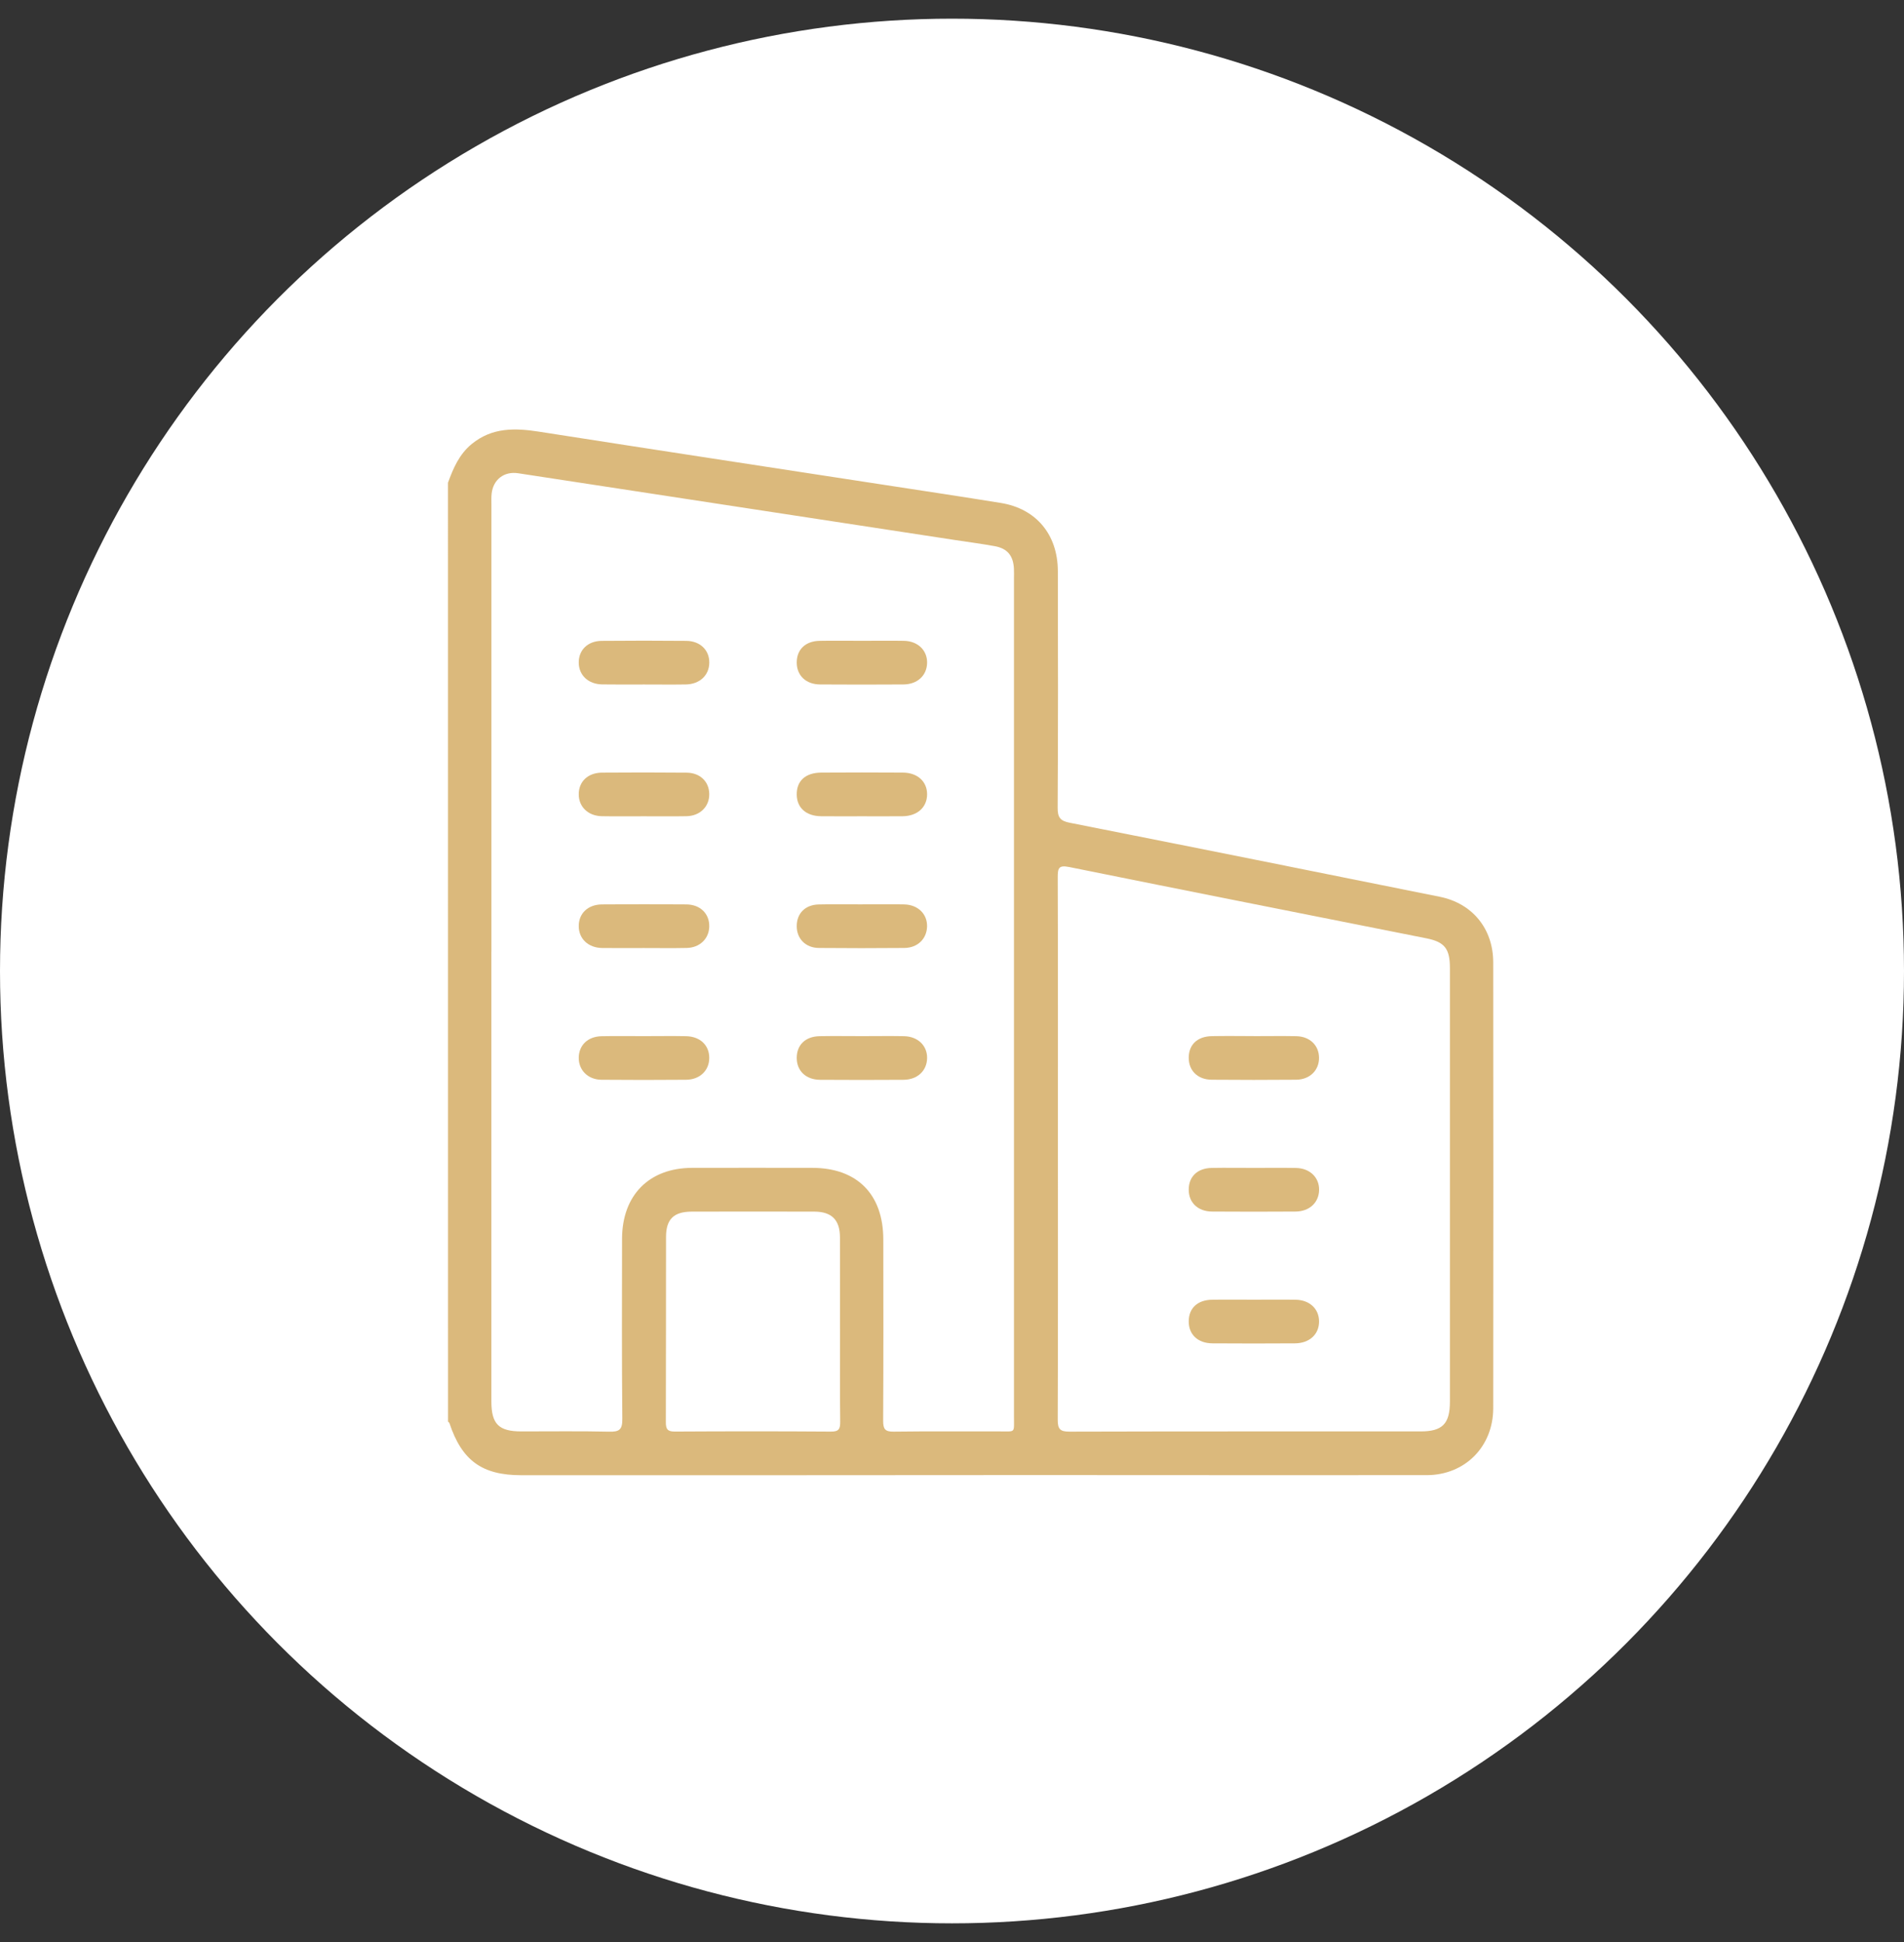 <svg xmlns="http://www.w3.org/2000/svg" width="51" height="52" viewBox="0 0 51 52" fill="none"><rect x="0" y="0" width="51" height="52" fill="#333333" stroke="none"/><g id="Group 5598"><circle id="Ellipse 28" cx="25.5" cy="26" r="25.5" fill="white"></circle><g id="Group 5606"><path id="Vector" d="M12 12.925C12.141 12.537 12.3 12.165 12.633 11.891C13.182 11.44 13.797 11.458 14.448 11.56C17.524 12.041 20.602 12.509 23.68 12.982C24.724 13.142 25.768 13.299 26.811 13.468C27.751 13.62 28.332 14.31 28.335 15.289C28.341 17.402 28.342 19.515 28.33 21.628C28.328 21.892 28.402 21.981 28.656 22.031C31.96 22.684 35.262 23.347 38.564 24.012C39.441 24.189 39.996 24.869 39.997 25.77C40.001 29.748 40.001 33.727 39.997 37.705C39.996 38.738 39.239 39.498 38.214 39.499C34.706 39.502 31.197 39.498 27.689 39.497C25.374 39.497 23.06 39.499 20.745 39.501C18.486 39.501 16.226 39.501 13.966 39.501C12.912 39.501 12.372 39.11 12.038 38.105C12.033 38.09 12.014 38.08 12.001 38.067C12 29.686 12 21.306 12 12.925ZM13.162 25.48C13.162 29.494 13.162 33.509 13.162 37.524C13.162 38.132 13.359 38.328 13.968 38.328C14.752 38.329 15.536 38.317 16.319 38.335C16.586 38.341 16.673 38.283 16.669 37.993C16.654 36.386 16.66 34.778 16.662 33.17C16.665 32.004 17.384 31.275 18.535 31.271C19.61 31.268 20.685 31.27 21.76 31.271C22.96 31.273 23.659 31.979 23.66 33.19C23.662 34.806 23.665 36.423 23.656 38.04C23.655 38.265 23.706 38.338 23.94 38.334C24.887 38.321 25.835 38.331 26.782 38.328C27.206 38.327 27.16 38.38 27.16 37.945C27.161 30.458 27.16 22.971 27.16 15.483C27.16 15.401 27.163 15.318 27.159 15.236C27.145 14.885 26.987 14.687 26.648 14.625C26.29 14.56 25.929 14.513 25.569 14.458C21.673 13.863 17.776 13.268 13.88 12.672C13.506 12.615 13.213 12.836 13.169 13.215C13.158 13.315 13.163 13.417 13.163 13.518C13.163 17.505 13.163 21.492 13.163 25.479L13.162 25.48ZM28.337 30.736C28.337 33.162 28.341 35.588 28.332 38.014C28.331 38.264 28.393 38.335 28.647 38.334C31.782 38.325 34.917 38.329 38.053 38.328C38.637 38.328 38.837 38.124 38.837 37.529C38.837 33.66 38.837 29.791 38.837 25.923C38.837 25.402 38.697 25.222 38.203 25.124C35.016 24.489 31.827 23.861 28.641 23.216C28.362 23.16 28.332 23.241 28.332 23.486C28.34 25.903 28.337 28.319 28.337 30.736H28.337ZM22.5 35.585C22.5 34.768 22.502 33.951 22.499 33.133C22.498 32.664 22.278 32.444 21.811 32.443C20.718 32.44 19.625 32.441 18.532 32.443C18.049 32.443 17.84 32.644 17.84 33.122C17.837 34.775 17.841 36.427 17.835 38.08C17.834 38.267 17.881 38.333 18.076 38.332C19.47 38.324 20.863 38.323 22.257 38.333C22.476 38.335 22.507 38.256 22.505 38.063C22.495 37.237 22.501 36.41 22.501 35.584L22.5 35.585Z" fill="#DBB97C"></path><path id="Vector_2" d="M17.251 18.328C16.878 18.328 16.505 18.332 16.133 18.326C15.76 18.321 15.507 18.084 15.502 17.748C15.497 17.407 15.741 17.163 16.117 17.16C16.872 17.153 17.627 17.153 18.381 17.16C18.755 17.163 19.003 17.408 18.999 17.746C18.995 18.083 18.742 18.321 18.37 18.327C17.997 18.333 17.624 18.328 17.252 18.328L17.251 18.328Z" fill="#DBB97C"></path><path id="Vector_3" d="M17.241 21.857C16.869 21.857 16.495 21.862 16.123 21.855C15.754 21.849 15.501 21.604 15.502 21.267C15.502 20.927 15.747 20.691 16.127 20.688C16.881 20.682 17.636 20.682 18.391 20.689C18.752 20.692 18.992 20.927 18.998 21.257C19.004 21.595 18.753 21.848 18.387 21.855C18.005 21.862 17.623 21.857 17.241 21.857Z" fill="#DBB97C"></path><path id="Vector_4" d="M17.245 25.385C16.872 25.385 16.499 25.389 16.127 25.384C15.756 25.378 15.503 25.136 15.502 24.8C15.5 24.46 15.746 24.22 16.123 24.217C16.877 24.211 17.632 24.21 18.387 24.217C18.761 24.221 19.005 24.469 18.998 24.809C18.991 25.136 18.745 25.376 18.391 25.383C18.009 25.391 17.627 25.385 17.245 25.385H17.245Z" fill="#DBB97C"></path><path id="Vector_5" d="M17.257 27.744C17.629 27.744 18.002 27.738 18.375 27.745C18.753 27.752 18.998 27.987 18.998 28.326C18.998 28.664 18.746 28.91 18.375 28.912C17.62 28.918 16.865 28.919 16.111 28.912C15.746 28.909 15.495 28.651 15.502 28.314C15.509 27.983 15.748 27.754 16.111 27.746C16.493 27.738 16.875 27.745 17.257 27.744V27.744Z" fill="#DBB97C"></path><path id="Vector_6" d="M23.098 17.158C23.471 17.158 23.844 17.152 24.216 17.159C24.587 17.167 24.839 17.415 24.833 17.749C24.827 18.086 24.575 18.324 24.2 18.327C23.455 18.332 22.709 18.332 21.964 18.327C21.588 18.324 21.344 18.089 21.341 17.746C21.339 17.395 21.57 17.167 21.953 17.159C22.335 17.152 22.717 17.158 23.098 17.158V17.158Z" fill="#DBB97C"></path><path id="Vector_7" d="M23.087 21.857C22.723 21.857 22.36 21.86 21.996 21.856C21.594 21.852 21.346 21.632 21.341 21.28C21.335 20.909 21.575 20.689 22.002 20.687C22.729 20.683 23.456 20.682 24.183 20.687C24.578 20.689 24.835 20.928 24.833 21.272C24.83 21.618 24.572 21.851 24.178 21.856C23.814 21.86 23.451 21.857 23.087 21.857H23.087Z" fill="#DBB97C"></path><path id="Vector_8" d="M23.102 24.215C23.474 24.215 23.847 24.209 24.22 24.217C24.589 24.225 24.841 24.475 24.832 24.81C24.823 25.139 24.579 25.38 24.223 25.383C23.459 25.39 22.696 25.39 21.932 25.383C21.577 25.379 21.341 25.134 21.341 24.8C21.34 24.459 21.566 24.227 21.929 24.218C22.32 24.209 22.711 24.216 23.102 24.216V24.215Z" fill="#DBB97C"></path><path id="Vector_9" d="M23.097 27.744C23.47 27.744 23.843 27.738 24.216 27.745C24.587 27.753 24.839 28 24.833 28.334C24.827 28.672 24.575 28.91 24.201 28.913C23.456 28.918 22.71 28.918 21.965 28.913C21.588 28.91 21.344 28.676 21.341 28.333C21.339 27.982 21.57 27.753 21.952 27.745C22.334 27.738 22.716 27.744 23.097 27.744Z" fill="#DBB97C"></path><path id="Vector_10" d="M33.579 27.744C33.961 27.744 34.343 27.738 34.724 27.745C35.083 27.753 35.325 27.988 35.331 28.315C35.338 28.654 35.087 28.908 34.718 28.911C33.964 28.918 33.209 28.917 32.455 28.911C32.081 28.908 31.84 28.667 31.841 28.322C31.842 27.972 32.073 27.75 32.461 27.744C32.833 27.737 33.206 27.742 33.579 27.743V27.744Z" fill="#DBB97C"></path><path id="Vector_11" d="M33.597 31.272C33.97 31.272 34.343 31.267 34.716 31.274C35.086 31.281 35.339 31.529 35.333 31.863C35.327 32.2 35.075 32.439 34.7 32.441C33.955 32.446 33.209 32.446 32.464 32.441C32.087 32.438 31.843 32.203 31.841 31.86C31.838 31.51 32.07 31.281 32.452 31.273C32.834 31.266 33.216 31.272 33.597 31.272V31.272Z" fill="#DBB97C"></path><path id="Vector_12" d="M33.584 34.801C33.957 34.801 34.33 34.796 34.702 34.802C35.079 34.808 35.329 35.044 35.332 35.379C35.335 35.726 35.077 35.968 34.685 35.97C33.949 35.975 33.213 35.975 32.476 35.97C32.083 35.968 31.837 35.731 31.841 35.375C31.845 35.027 32.077 34.808 32.466 34.802C32.838 34.796 33.211 34.801 33.584 34.801Z" fill="#DBB97C"></path></g></g></svg>